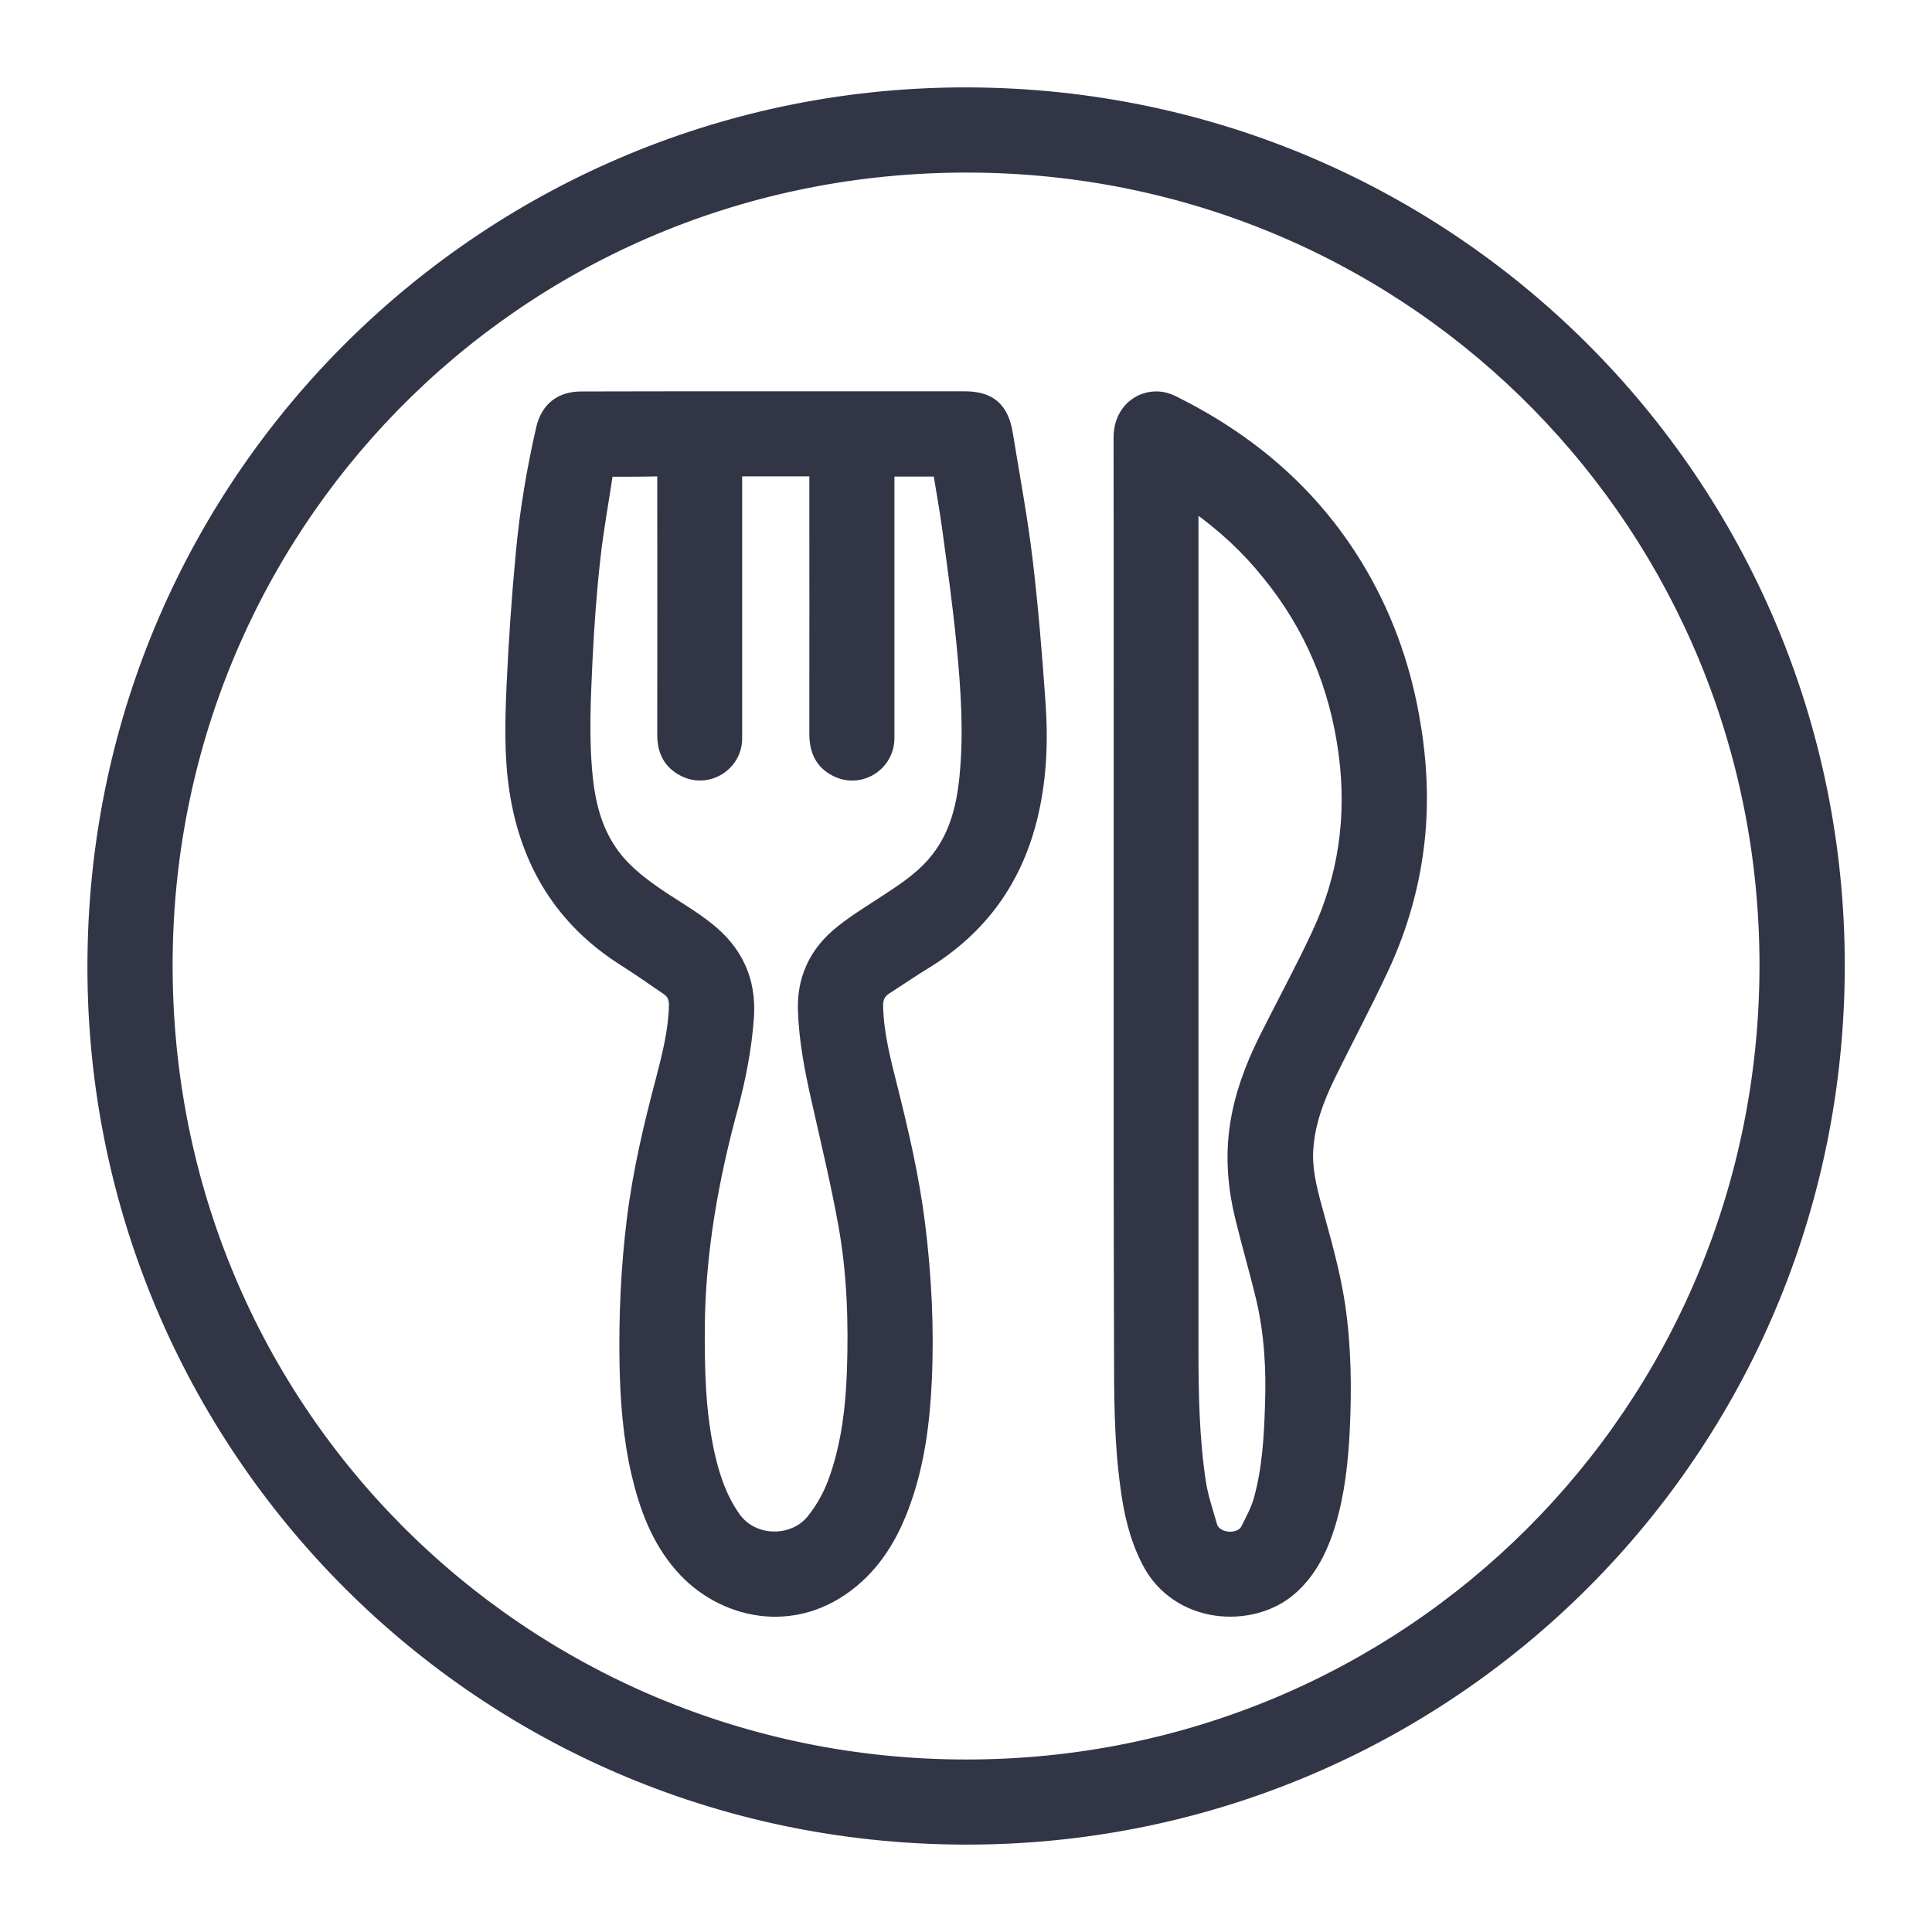 <svg width="21" height="21" viewBox="0 0 21 21" fill="none" color="#313546" xmlns="http://www.w3.org/2000/svg">
<path d="M1.001 10.402C1.054 5.149 5.329 0.981 10.529 1C15.842 1.019 20.073 5.343 20.001 10.626C19.929 15.883 15.66 20.025 10.463 20C5.112 19.974 0.94 15.614 1.001 10.402ZM19.175 10.509C19.183 5.745 15.403 1.903 10.652 1.827C5.763 1.749 1.915 5.595 1.828 10.323C1.735 15.278 5.681 19.173 10.499 19.175C15.303 19.179 19.164 15.329 19.175 10.509Z" fill="#313546" stroke="#313546" stroke-width="0.1"/>
<path d="M8.414 4.303C9.103 4.303 9.793 4.303 10.482 4.303C10.771 4.303 10.913 4.427 10.96 4.717C11.034 5.174 11.12 5.629 11.175 6.09C11.235 6.597 11.277 7.107 11.313 7.618C11.344 8.031 11.33 8.445 11.235 8.853C11.07 9.562 10.681 10.107 10.057 10.486C9.915 10.573 9.778 10.668 9.638 10.757C9.571 10.801 9.547 10.856 9.549 10.938C9.556 11.237 9.632 11.524 9.704 11.812C9.828 12.305 9.943 12.801 10.006 13.307C10.076 13.874 10.105 14.442 10.078 15.013C10.057 15.455 10.002 15.893 9.854 16.314C9.735 16.656 9.564 16.965 9.279 17.202C8.638 17.737 7.832 17.549 7.388 17.039C7.131 16.745 7.001 16.392 6.913 16.018C6.822 15.626 6.792 15.227 6.784 14.825C6.775 14.297 6.799 13.772 6.864 13.248C6.928 12.734 7.046 12.231 7.179 11.731C7.247 11.467 7.315 11.203 7.321 10.928C7.323 10.854 7.3 10.803 7.241 10.763C7.088 10.659 6.936 10.551 6.779 10.452C6.088 10.016 5.705 9.384 5.585 8.583C5.528 8.202 5.54 7.817 5.557 7.434C5.579 6.957 5.612 6.481 5.657 6.007C5.699 5.552 5.775 5.102 5.877 4.656C5.93 4.427 6.084 4.305 6.319 4.305C7.018 4.303 7.716 4.303 8.414 4.303ZM6.615 5.132C6.568 5.449 6.509 5.762 6.475 6.079C6.435 6.438 6.409 6.8 6.391 7.16C6.371 7.595 6.348 8.031 6.395 8.466C6.428 8.762 6.503 9.044 6.686 9.287C6.832 9.481 7.025 9.619 7.224 9.752C7.386 9.858 7.553 9.957 7.703 10.076C8.017 10.323 8.173 10.647 8.145 11.055C8.122 11.387 8.059 11.712 7.974 12.032C7.761 12.812 7.619 13.603 7.611 14.413C7.608 14.884 7.617 15.354 7.721 15.815C7.775 16.052 7.852 16.28 7.995 16.483C8.192 16.766 8.623 16.762 8.822 16.509C8.936 16.365 9.017 16.21 9.074 16.037C9.196 15.675 9.241 15.299 9.255 14.92C9.274 14.381 9.258 13.844 9.162 13.313C9.08 12.859 8.972 12.412 8.871 11.962C8.797 11.636 8.733 11.309 8.723 10.974C8.714 10.643 8.839 10.368 9.08 10.156C9.23 10.025 9.404 9.919 9.573 9.809C9.773 9.678 9.976 9.551 10.133 9.369C10.361 9.107 10.444 8.788 10.478 8.454C10.528 7.967 10.493 7.479 10.446 6.993C10.406 6.584 10.349 6.176 10.294 5.768C10.266 5.553 10.226 5.341 10.192 5.13C10.014 5.13 9.845 5.13 9.672 5.13C9.672 5.161 9.672 5.187 9.672 5.212C9.672 6.149 9.672 7.086 9.672 8.022C9.672 8.331 9.346 8.532 9.071 8.386C8.907 8.301 8.847 8.156 8.847 7.976C8.849 7.054 8.847 6.132 8.847 5.212C8.847 5.184 8.847 5.157 8.847 5.128C8.566 5.128 8.294 5.128 8.017 5.128C8.017 5.157 8.017 5.184 8.017 5.208C8.017 6.147 8.017 7.086 8.017 8.025C8.017 8.329 7.697 8.526 7.426 8.39C7.26 8.306 7.194 8.168 7.194 7.986C7.196 7.06 7.194 6.134 7.194 5.208C7.194 5.182 7.194 5.155 7.194 5.127C7.002 5.132 6.818 5.132 6.615 5.132Z" fill="#313546" stroke="#313546" stroke-width="0.1"/>
<path d="M12.155 10.16C12.155 8.358 12.157 6.555 12.154 4.755C12.154 4.527 12.283 4.381 12.431 4.328C12.541 4.29 12.649 4.298 12.753 4.349C13.588 4.761 14.273 5.341 14.761 6.142C15.066 6.644 15.267 7.187 15.373 7.766C15.453 8.198 15.482 8.633 15.442 9.073C15.394 9.585 15.258 10.073 15.041 10.537C14.855 10.936 14.647 11.323 14.455 11.717C14.339 11.957 14.246 12.207 14.226 12.476C14.208 12.694 14.26 12.901 14.316 13.11C14.413 13.465 14.516 13.818 14.571 14.182C14.637 14.63 14.643 15.079 14.622 15.531C14.605 15.887 14.567 16.238 14.463 16.58C14.379 16.847 14.26 17.094 14.043 17.284C13.614 17.661 12.785 17.614 12.461 16.98C12.328 16.722 12.265 16.445 12.228 16.161C12.159 15.662 12.159 15.157 12.159 14.654C12.154 13.157 12.155 11.659 12.155 10.16ZM12.977 5.508C12.977 5.546 12.977 5.569 12.977 5.592C12.977 8.621 12.977 11.649 12.977 14.679C12.977 15.155 12.986 15.633 13.057 16.106C13.081 16.267 13.136 16.422 13.18 16.58C13.22 16.722 13.476 16.743 13.54 16.61C13.59 16.508 13.647 16.405 13.677 16.297C13.77 15.963 13.789 15.62 13.8 15.275C13.814 14.886 13.793 14.499 13.704 14.119C13.635 13.829 13.55 13.543 13.48 13.254C13.396 12.916 13.366 12.577 13.419 12.23C13.468 11.903 13.582 11.598 13.726 11.304C13.918 10.919 14.125 10.539 14.307 10.15C14.597 9.532 14.69 8.877 14.601 8.2C14.506 7.47 14.233 6.815 13.766 6.244C13.542 5.965 13.283 5.726 12.977 5.508Z" fill="#313546" stroke="#313546" stroke-width="0.1"/>
</svg>
